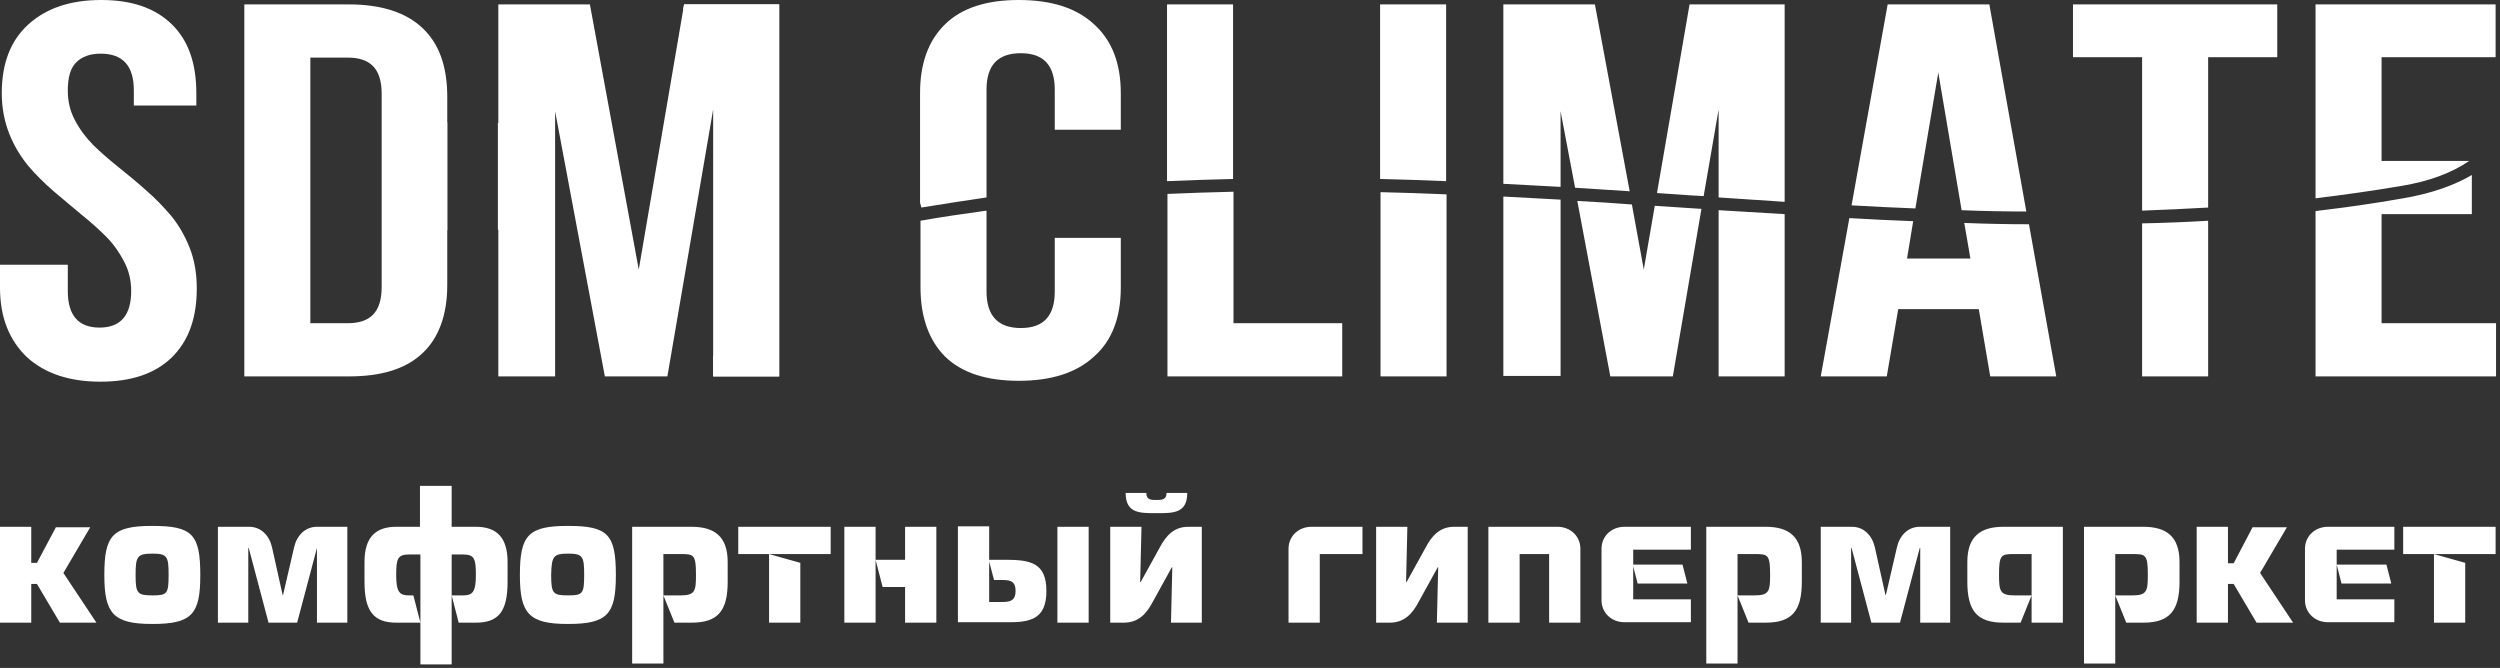 <svg width="262" height="70" viewBox="0 0 262 70" fill="none" xmlns="http://www.w3.org/2000/svg">
<rect x="0" y="0" width="262" height="70" fill="#333333" stroke="none"/>
<path d="M242.669 39.447V22.12C245.714 21.751 248.759 21.336 251.85 20.783C254.849 20.276 257.248 19.401 259.047 18.341V22.442H249.59V33.871H261.585V39.447H242.669ZM231.413 23.134V39.447H224.492V23.41C226.799 23.364 229.106 23.272 231.413 23.134ZM190.814 39.447L193.813 22.857C196.027 22.995 198.288 23.088 200.502 23.18L199.856 27.097H206.5L205.854 23.364C208.114 23.456 210.375 23.502 212.636 23.502L215.496 39.447H208.576L207.376 32.396H198.934L197.734 39.447H190.814ZM187.031 22.442V39.447H180.111V22.028C182.417 22.166 184.724 22.304 187.031 22.442ZM171.022 21.429L172.268 28.249L173.421 21.567L176.881 21.797L178.311 21.889L175.313 39.447H168.761L165.301 21.06C167.239 21.152 169.13 21.29 171.022 21.429ZM157.551 39.447V20.599C159.534 20.691 161.564 20.829 163.548 20.922V39.401H157.551V39.447ZM144.679 39.447V20.138C146.986 20.184 149.292 20.276 151.599 20.369V39.447H144.679ZM122.35 39.447V20.323C124.656 20.23 126.963 20.138 129.27 20.092V33.871H140.665V39.447H122.35ZM96.468 30.092V23.134C98.775 22.719 101.082 22.396 103.388 22.074V30.553C103.388 33.088 104.588 34.378 106.987 34.378C109.386 34.378 110.539 33.088 110.539 30.553V24.931H117.459V30.138C117.459 33.272 116.537 35.714 114.645 37.373C112.8 39.078 110.17 39.908 106.756 39.908C103.388 39.908 100.805 39.078 99.052 37.373C97.345 35.668 96.468 33.226 96.468 30.092ZM52.225 39.447V0.461H61.821L66.942 28.249L71.694 0.461H81.659V39.447H74.739V11.475L69.941 39.447H63.389L58.176 11.659V39.447H52.225ZM32.525 33.871H36.447C37.6 33.871 38.477 33.594 39.076 32.995C39.676 32.396 39.999 31.429 39.999 30.092V9.816C39.999 8.479 39.676 7.512 39.076 6.912C38.477 6.313 37.6 6.037 36.447 6.037H32.525V33.871ZM25.605 39.447V0.461H36.539C39.953 0.461 42.536 1.29 44.289 2.949C46.043 4.608 46.873 7.005 46.873 10.138V29.862C46.873 32.995 45.996 35.392 44.289 37.005C42.536 38.664 39.999 39.447 36.539 39.447H25.605ZM0 30.138V27.742H7.105V30.507C7.105 33.041 8.212 34.332 10.427 34.332C12.641 34.332 13.748 33.041 13.748 30.507C13.748 29.401 13.518 28.387 13.01 27.419C12.503 26.452 11.903 25.576 11.118 24.793C10.334 24.009 9.504 23.272 8.535 22.488C7.612 21.705 6.643 20.922 5.628 20.046C4.66 19.217 3.737 18.295 2.953 17.373C2.168 16.405 1.476 15.3 0.969 14.009C0.461 12.719 0.185 11.29 0.185 9.77C0.185 6.636 1.107 4.24 2.999 2.535C4.89 0.829 7.428 0 10.611 0C13.794 0 16.239 0.829 17.993 2.535C19.746 4.24 20.576 6.636 20.576 9.77V11.06H14.025V9.447C14.025 6.912 12.872 5.622 10.565 5.622C9.412 5.622 8.581 5.945 7.981 6.544C7.382 7.143 7.105 8.111 7.105 9.493C7.105 10.599 7.335 11.613 7.843 12.581C8.35 13.548 8.996 14.424 9.781 15.207C10.565 15.991 11.441 16.728 12.41 17.512C13.379 18.295 14.348 19.078 15.317 19.954C16.286 20.783 17.162 21.705 17.947 22.627C18.731 23.595 19.377 24.701 19.884 25.991C20.392 27.281 20.622 28.71 20.622 30.23C20.622 33.364 19.746 35.76 17.993 37.465C16.239 39.17 13.748 40 10.519 40C7.335 40 4.752 39.17 2.86 37.465C0.969 35.668 0 33.272 0 30.138Z" fill="white"/>
<path d="M242.669 20.783C245.668 20.415 248.621 20 251.62 19.493C254.711 18.986 257.017 18.064 258.771 16.866H249.59V5.991H261.539V0.461H242.669V20.783ZM224.492 22.074C226.799 21.982 229.106 21.889 231.413 21.751V5.991H238.656V0.461H217.249V5.991H224.492V22.074ZM194.043 21.521C196.258 21.659 198.518 21.751 200.733 21.843L203.132 7.604L205.577 22.028C207.838 22.12 210.098 22.166 212.359 22.166L208.483 0.461H197.826L194.043 21.521ZM173.652 20.23L176.973 20.461L178.542 20.553L180.111 11.475V20.691C182.417 20.829 184.724 21.014 187.031 21.152V0.461H177.066L173.652 20.23ZM157.551 19.263C159.534 19.355 161.564 19.493 163.548 19.585V11.659L165.071 19.677C167.008 19.816 168.9 19.908 170.791 20.046L167.147 0.461H157.551V19.263ZM144.633 18.756C146.94 18.802 149.246 18.894 151.553 18.986V0.461H144.633V18.756ZM122.304 18.986C124.61 18.894 126.917 18.802 129.224 18.756V0.461H122.304V18.986ZM96.56 21.751C98.867 21.383 101.128 21.014 103.388 20.691V9.401C103.388 6.82 104.588 5.576 106.987 5.576C109.386 5.576 110.539 6.866 110.539 9.401V13.595H117.459V9.77C117.459 6.636 116.537 4.24 114.645 2.535C112.8 0.829 110.17 0 106.756 0C103.388 0 100.805 0.829 99.052 2.535C97.298 4.24 96.422 6.636 96.422 9.77V21.244L96.56 21.751Z" fill="white"/>
<path d="M46.873 24.145C44.751 23.131 43.275 21.011 43.275 18.477C43.275 15.988 44.751 13.822 46.873 12.809V24.145Z" fill="white"/>
<path d="M52.179 12.859C54.301 13.873 55.731 15.993 55.731 18.482C55.731 20.97 54.255 23.136 52.179 24.104V12.859Z" fill="white"/>
<path d="M74.739 37.327C77.968 32.627 79.859 27.051 79.859 21.06C79.859 13.318 76.722 6.267 71.601 0.968L71.694 0.461H81.659V39.447H74.739V37.327Z" fill="white"/>
<path d="M258.355 58.986L255.08 58.065V65.254H258.355V58.986ZM251.85 58.065H261.539V55.208H251.85V58.065ZM250.605 61.152L250.097 59.171H244.884L245.391 61.152H250.605ZM241.562 57.512V62.903C241.562 64.24 242.623 65.208 243.961 65.208H250.928V62.811H244.884V57.604H250.928V55.208H243.961C242.623 55.208 241.562 56.175 241.562 57.512ZM233.489 55.208H230.213V65.254H233.489V61.198H234.088L236.487 65.254H240.317L236.856 60.046L239.671 55.254H236.072L234.088 59.032H233.489V55.208ZM228.414 60.968V58.894C228.414 56.221 227.03 55.208 224.631 55.208H218.403V69.539H221.678V58.065H223.477C224.861 58.065 225.092 58.111 225.092 60.231C225.092 61.936 225 62.397 223.477 62.397H221.678L222.831 65.254H224.631C227.353 65.254 228.414 64.009 228.414 60.968ZM212.912 58.065V65.254H216.188V55.208H209.96C207.561 55.208 206.177 56.221 206.177 58.894V60.968C206.177 64.009 207.192 65.254 209.96 65.254H211.759L212.912 62.397H211.113C209.591 62.397 209.498 61.936 209.498 60.231C209.498 58.111 209.729 58.065 211.113 58.065H212.912ZM204.378 65.254V55.208H201.194C199.949 55.208 199.072 56.129 198.795 57.373L197.642 62.35H197.596L196.488 57.373C196.212 56.129 195.335 55.208 194.089 55.208H190.814V65.254H193.997V57.42H194.043L196.119 65.254H199.118L201.194 57.42H201.24V65.254H204.378ZM188.83 60.968V58.894C188.83 56.221 187.446 55.208 185.047 55.208H178.819V69.539H182.094V58.065H183.894C185.278 58.065 185.508 58.111 185.508 60.231C185.508 61.936 185.416 62.397 183.894 62.397H182.094L183.248 65.254H185.047C187.815 65.254 188.83 64.009 188.83 60.968ZM176.835 61.152L176.327 59.171H171.114L171.622 61.152H176.835ZM167.839 57.512V62.903C167.839 64.24 168.9 65.208 170.238 65.208H177.204V62.811H171.16V57.604H177.204V55.208H170.238C168.9 55.208 167.839 56.175 167.839 57.512ZM165.624 65.254V57.512C165.624 56.175 164.563 55.208 163.225 55.208H155.982V65.254H159.258V58.065H162.349V65.254H165.624ZM153.814 65.254V55.208H152.383C150.953 55.208 150.077 56.083 149.385 57.42L147.401 61.014H147.355L147.493 55.208H144.218V65.254H145.648C147.124 65.254 148.001 64.378 148.693 63.042L150.677 59.447H150.723L150.584 65.254H153.814ZM135.037 57.512V65.254H138.312V58.065H142.787V55.208H137.436C136.098 55.208 135.037 56.175 135.037 57.512ZM125.948 65.254V55.208H124.518C123.088 55.208 122.211 56.083 121.519 57.42L119.535 61.014H119.489L119.628 55.208H116.352V65.254H117.782C119.259 65.254 120.135 64.378 120.827 63.042L122.811 59.447H122.857L122.719 65.254H125.948ZM124.426 51.659H122.257C122.257 52.397 121.704 52.397 121.196 52.397C120.643 52.397 120.135 52.397 120.135 51.659H117.967C117.967 53.825 119.489 53.779 121.196 53.779C122.903 53.779 124.426 53.825 124.426 51.659ZM109.663 61.936C109.663 58.986 108.002 58.664 105.372 58.664H103.619L104.173 60.784H105.095C106.018 60.784 106.433 61.014 106.433 61.936C106.433 62.857 105.972 63.088 105.095 63.088H103.665V55.161H100.389V65.208H105.418C108.002 65.254 109.663 64.885 109.663 61.936ZM110.816 55.208V65.254H114.092V55.208H110.816ZM91.762 65.254V55.208H88.487V65.254H91.762ZM91.762 58.664L92.5 61.521H94.853V65.254H98.129V55.208H94.853V58.664H91.762ZM83.873 58.986L80.598 58.065V65.254H83.873V58.986ZM77.368 58.065H87.056V55.208H77.368V58.065ZM76.261 60.968V58.894C76.261 56.221 74.877 55.208 72.478 55.208H66.25V69.539H69.525V58.065H71.325C72.709 58.065 72.939 58.111 72.939 60.231C72.939 61.936 72.847 62.397 71.325 62.397H69.525L70.679 65.254H72.478C75.246 65.254 76.261 64.009 76.261 60.968ZM59.56 58.019C61.083 58.019 61.221 58.341 61.221 60.231C61.221 62.212 61.083 62.397 59.56 62.397C57.945 62.397 57.761 62.212 57.761 60.231C57.807 58.295 57.992 58.019 59.56 58.019ZM59.514 55.115C55.316 55.115 54.485 56.129 54.485 60.277C54.485 64.286 55.408 65.392 59.514 65.392C63.666 65.392 64.543 64.378 64.543 60.277C64.543 55.991 63.712 55.115 59.514 55.115ZM44.013 50.922V55.208H41.521C39.445 55.208 38.2 56.221 38.2 58.894V60.968C38.2 64.009 39.122 65.254 41.521 65.254H44.059L43.321 62.397H42.859C41.891 62.397 41.521 62.074 41.521 60.277C41.521 58.572 41.66 58.111 42.859 58.111H44.059V69.632H47.334V58.111H48.534C49.733 58.111 49.872 58.572 49.872 60.277C49.872 62.074 49.503 62.397 48.534 62.397H47.334L48.072 65.254H49.872C52.271 65.254 53.194 64.055 53.194 60.968V58.894C53.194 56.267 51.994 55.208 49.872 55.208H47.334V50.922H44.013ZM36.4 65.254V55.208H33.217C31.971 55.208 31.095 56.129 30.818 57.373L29.665 62.35H29.619L28.511 57.373C28.235 56.129 27.358 55.208 26.112 55.208H22.837V65.254H26.02V57.42H26.066L28.142 65.254H31.141L33.217 57.42V65.254H36.4ZM16.009 58.019C17.531 58.019 17.67 58.341 17.67 60.231C17.67 62.212 17.531 62.397 16.009 62.397C14.394 62.397 14.21 62.212 14.21 60.231C14.21 58.295 14.394 58.019 16.009 58.019ZM15.963 55.115C11.764 55.115 10.934 56.129 10.934 60.277C10.934 64.286 11.857 65.392 15.963 65.392C20.115 65.392 20.991 64.378 20.991 60.277C20.991 55.991 20.161 55.115 15.963 55.115ZM3.276 55.208H0V65.254H3.276V61.198H3.875L6.274 65.254H10.104L6.643 60.046L9.458 55.254H5.859L3.875 58.986H3.276V55.208Z" fill="white"/>
</svg>
